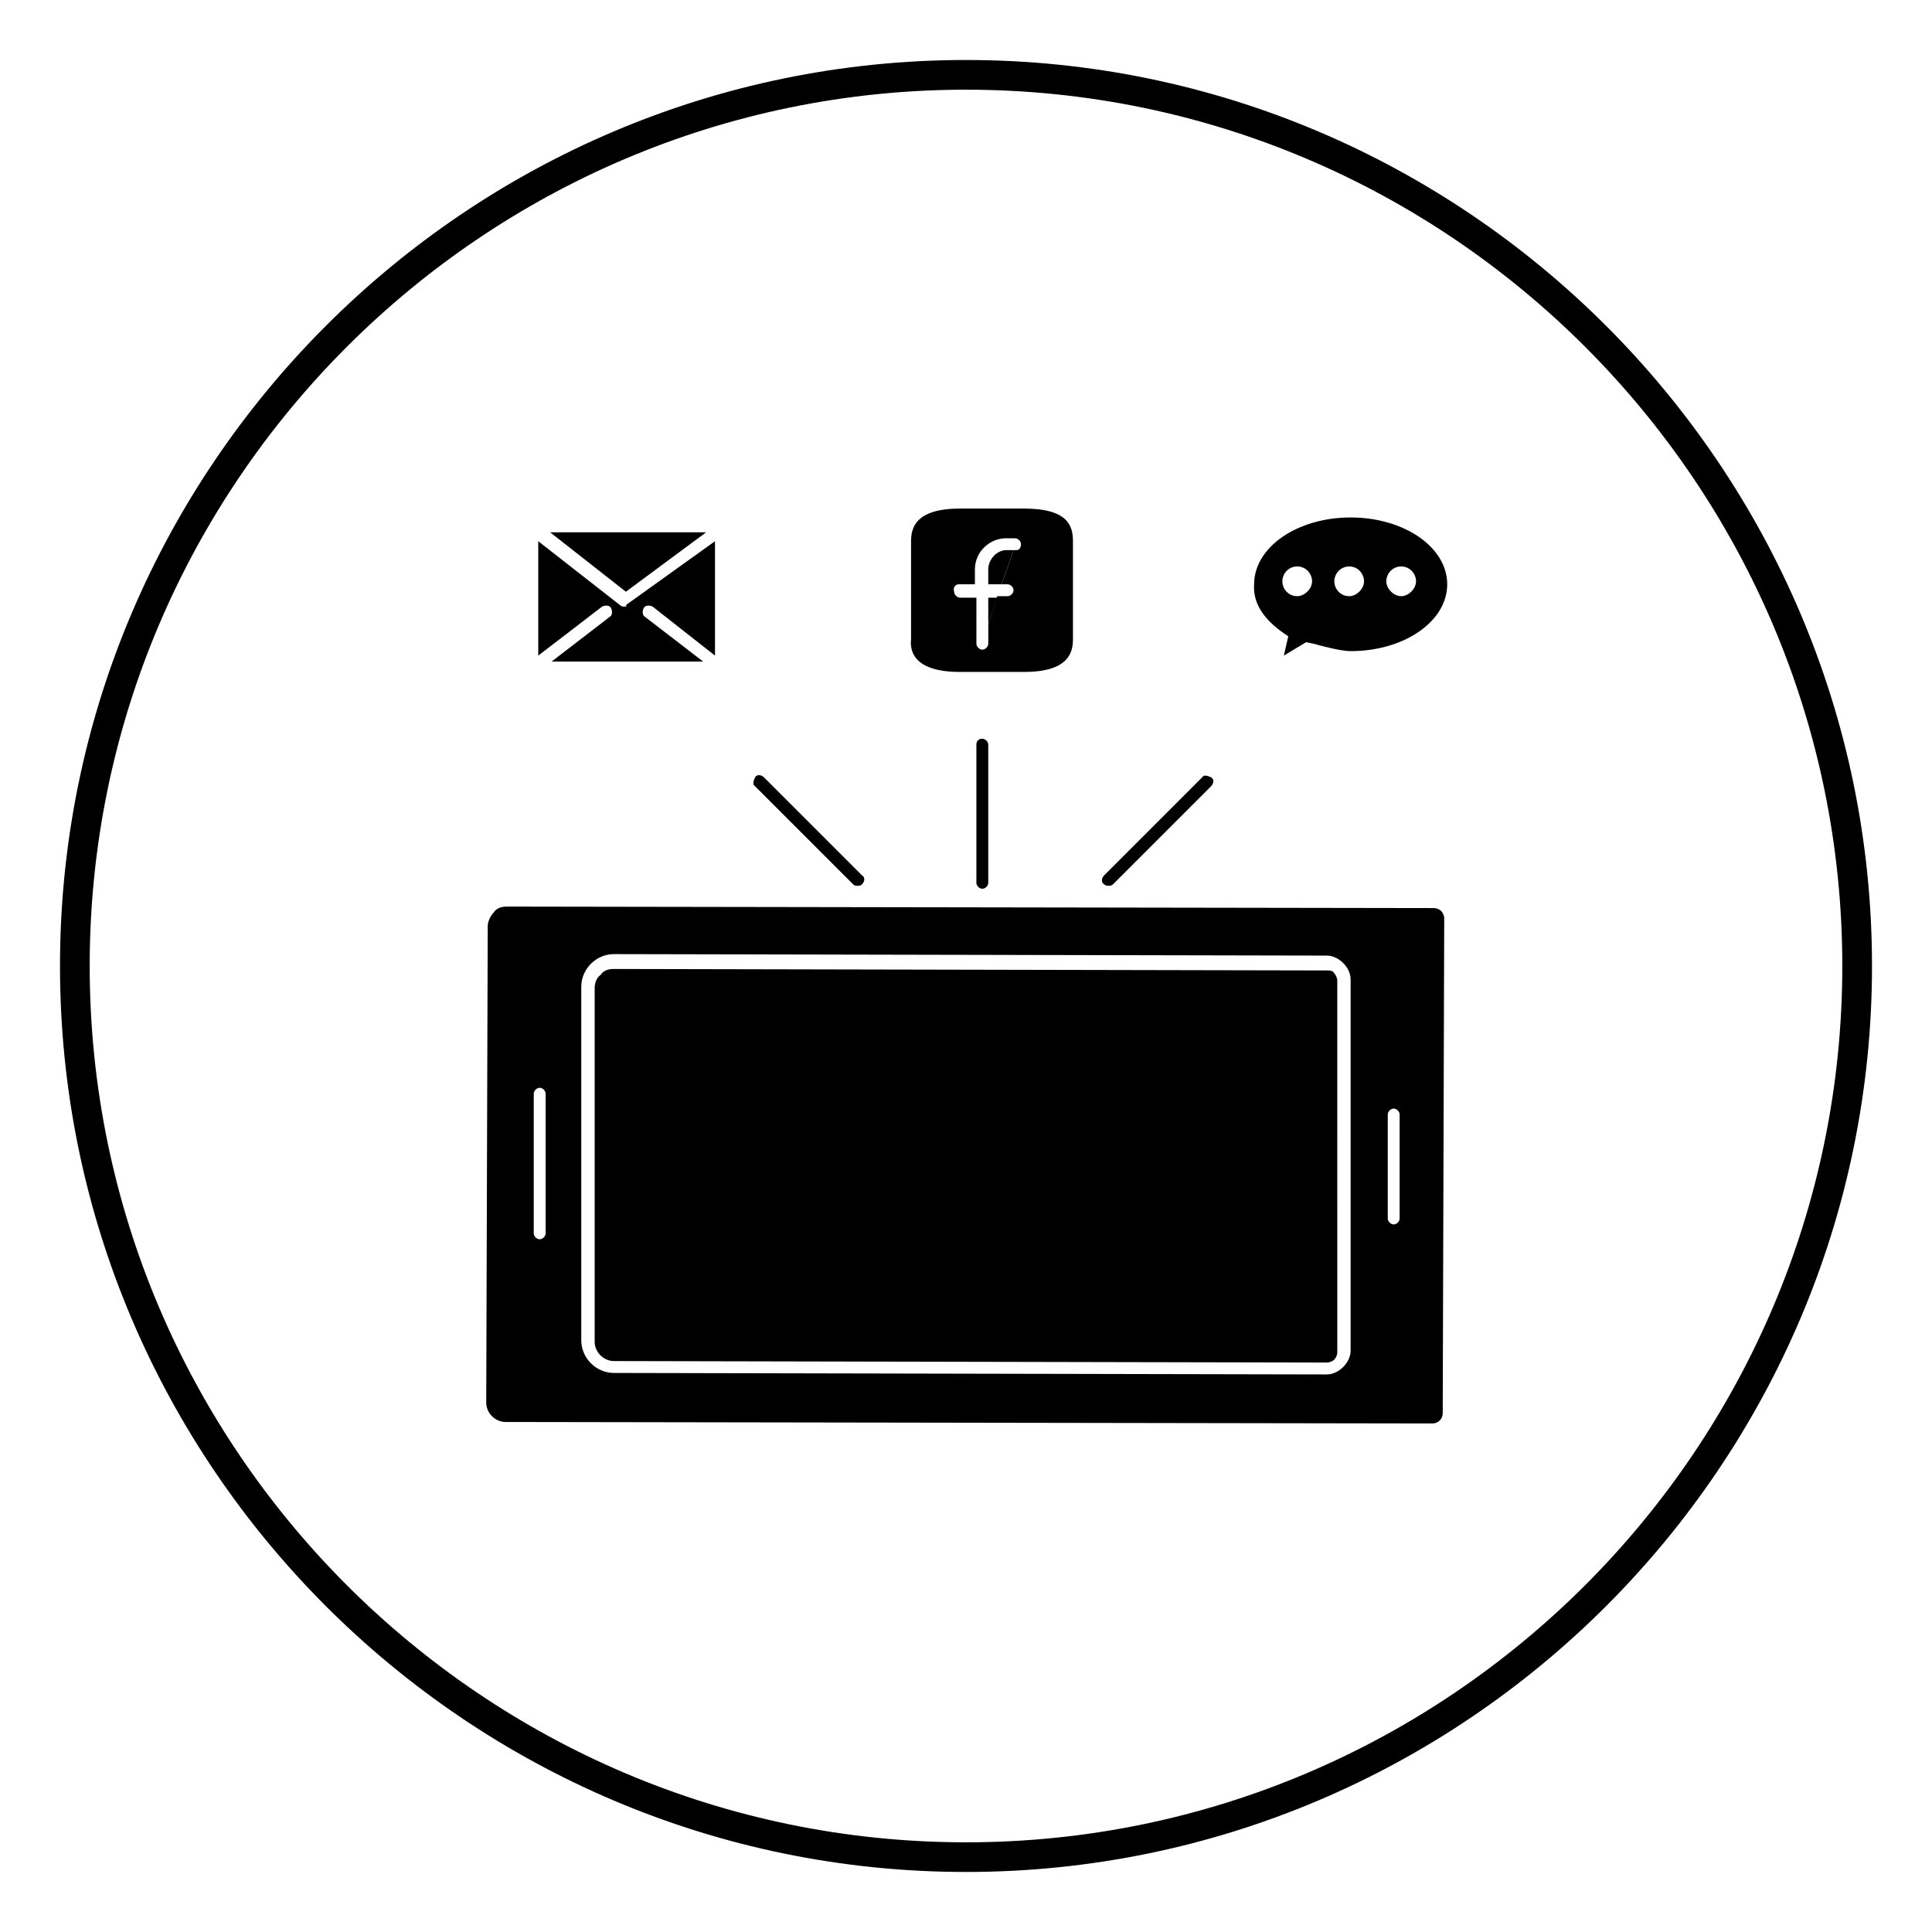 <?xml version="1.0" encoding="UTF-8"?>
<!-- Uploaded to: ICON Repo, www.iconrepo.com, Generator: ICON Repo Mixer Tools -->
<svg fill="#000000" width="800px" height="800px" version="1.1" viewBox="144 144 512 512" xmlns="http://www.w3.org/2000/svg">
 <g>
  <path d="m400 640.09c-132.25 0-240.1-107.84-240.1-240.09s107.85-240.1 240.1-240.1 240.1 107.85 240.1 240.1c-0.004 132.25-107.85 240.09-240.1 240.09zm0-472.32c-127.92 0-232.23 104.3-232.23 232.23s104.3 232.23 232.23 232.23 232.23-104.3 232.23-232.23c-0.004-127.92-104.31-232.23-232.23-232.23z"/>
  <path d="m523.98 384.65-245.61-0.395c-1.574 0-2.754 0.395-3.543 1.574-0.789 0.789-1.574 2.363-1.574 3.543l-0.395 126.35c0 2.754 2.363 5.117 5.117 5.117l245.61 0.395c1.574 0 2.754-1.18 2.754-2.754l0.395-131.07c0-0.789-0.395-1.574-0.789-1.969-0.387-0.395-1.176-0.789-1.961-0.789zm-235.38 86.199c0 0.789-0.789 1.574-1.574 1.574-0.789 0-1.574-0.789-1.574-1.574v-37c0-0.789 0.789-1.574 1.574-1.574 0.789 0 1.574 0.789 1.574 1.574zm213.33 31.094c0 1.574-0.789 3.148-1.969 4.328-1.18 1.18-2.754 1.969-4.328 1.969l-188.93-0.395c-4.723 0-8.66-3.938-8.66-8.66v-93.676c0-4.723 3.938-8.66 8.66-8.66l188.93 0.395c1.574 0 3.148 0.789 4.328 1.969 1.18 1.18 1.969 2.754 1.969 4.328zm12.988-35.031c0 0.789-0.789 1.574-1.574 1.574-0.789 0-1.574-0.789-1.574-1.574v-27.551c0-0.789 0.789-1.574 1.574-1.574 0.789 0 1.574 0.789 1.574 1.574z"/>
  <path d="m495.64 401.18-188.93-0.395c-1.574 0-2.754 0.395-3.543 1.574-1.18 0.789-1.574 2.363-1.574 3.543v93.676c0 2.754 2.363 5.117 5.117 5.117l188.93 0.395c0.789 0 1.574-0.395 1.969-0.789s0.789-1.18 0.789-1.969l-0.004-98.398c0-0.789-0.395-1.574-0.789-1.969-0.391-0.785-1.18-0.785-1.965-0.785z"/>
  <path d="m398.43 322.07h16.926c11.809 0 12.988-5.117 12.988-8.66v-25.977c0-3.938-1.18-8.66-12.988-8.66h-16.926c-11.809 0-12.988 5.117-12.988 8.66l-0.004 25.977c-0.391 3.543 1.184 8.66 12.992 8.66zm-0.395-23.223h4.328v-3.938c0-4.723 3.938-8.266 8.266-8.266h2.363c0.789 0 1.574 0.789 1.574 1.574 0 0.789-0.395 1.574-1.18 1.574h-0.789l-3.148 9.055h1.574c0.789 0 1.574 0.789 1.574 1.574 0 0.789-0.789 1.574-1.574 1.574h-2.754l-2.363 7.477v5.117c0 0.789-0.789 1.574-1.574 1.574-0.789 0-1.574-0.789-1.574-1.574v-12.203h-4.328c-0.789 0-1.574-0.789-1.574-1.574-0.395-1.18 0.391-1.965 1.18-1.965z"/>
  <path d="m405.9 294.91v3.938h3.543l3.148-9.055h-1.969c-2.359 0-4.723 2.363-4.723 5.117z"/>
  <path d="m405.9 309.47 2.363-7.082h-2.363z"/>
  <path d="m309.47 304.75c-0.395 0-0.789 0-1.18-0.395l-21.648-16.926v30.309l16.926-12.988c0.789-0.395 1.969-0.395 2.363 0.395 0.395 0.789 0.395 1.969-0.395 2.363l-15.352 11.809h40.148l-15.352-11.809c-0.789-0.395-0.789-1.574-0.395-2.363 0.395-0.789 1.574-0.789 2.363-0.395l16.531 12.988v-30.309l-23.617 16.926c0.395 0.395 0 0.395-0.395 0.395z"/>
  <path d="m331.12 285.07h-41.328l20.074 15.746z"/>
  <path d="m484.23 311.83 1.18 0.789-1.18 5.117 5.902-3.543 1.969 0.395c2.754 0.789 7.477 1.969 9.84 1.969 14.168 0 25.586-7.871 25.586-17.711s-11.414-17.711-25.586-17.711c-14.168 0-25.586 7.871-25.586 17.711-0.391 5.113 2.758 9.441 7.875 12.984zm31.094-17.711c2.363 0 3.938 1.969 3.938 3.938s-1.969 3.938-3.938 3.938-3.938-1.969-3.938-3.938c0-1.973 1.574-3.938 3.938-3.938zm-13.777 0c2.363 0 3.938 1.969 3.938 3.938s-1.969 3.938-3.938 3.938c-2.363 0-3.938-1.969-3.938-3.938 0.004-1.973 1.578-3.938 3.938-3.938zm-13.773 0c2.363 0 3.938 1.969 3.938 3.938s-1.969 3.938-3.938 3.938c-2.363 0-3.938-1.969-3.938-3.938 0-1.973 1.574-3.938 3.938-3.938z"/>
  <path d="m402.75 341.35v36.605c0 0.789 0.789 1.574 1.574 1.574 0.789 0 1.574-0.789 1.574-1.574v-36.605c0-0.789-0.789-1.574-1.574-1.574-0.789 0-1.574 0.395-1.574 1.574zm1.969 36.605v-36.605z"/>
  <path d="m370.09 378.35c0.395 0.395 0.789 0.395 1.18 0.395 0.395 0 0.789 0 1.18-0.395 0.789-0.789 0.789-1.969 0-2.363l-25.977-25.977c-0.789-0.789-1.969-0.789-2.363 0-0.395 0.789-0.789 1.969 0 2.363zm1.18-1.184-25.977-25.977z"/>
  <path d="m437.79 378.74c0.395 0 0.789 0 1.18-0.395l25.977-25.977c0.789-0.789 0.789-1.969 0-2.363-0.789-0.395-1.969-0.789-2.363 0l-25.977 25.977c-0.789 0.789-0.789 1.969 0 2.363 0.395 0.395 0.789 0.395 1.184 0.395zm25.977-27.551-25.977 25.977z"/>
 </g>
</svg>